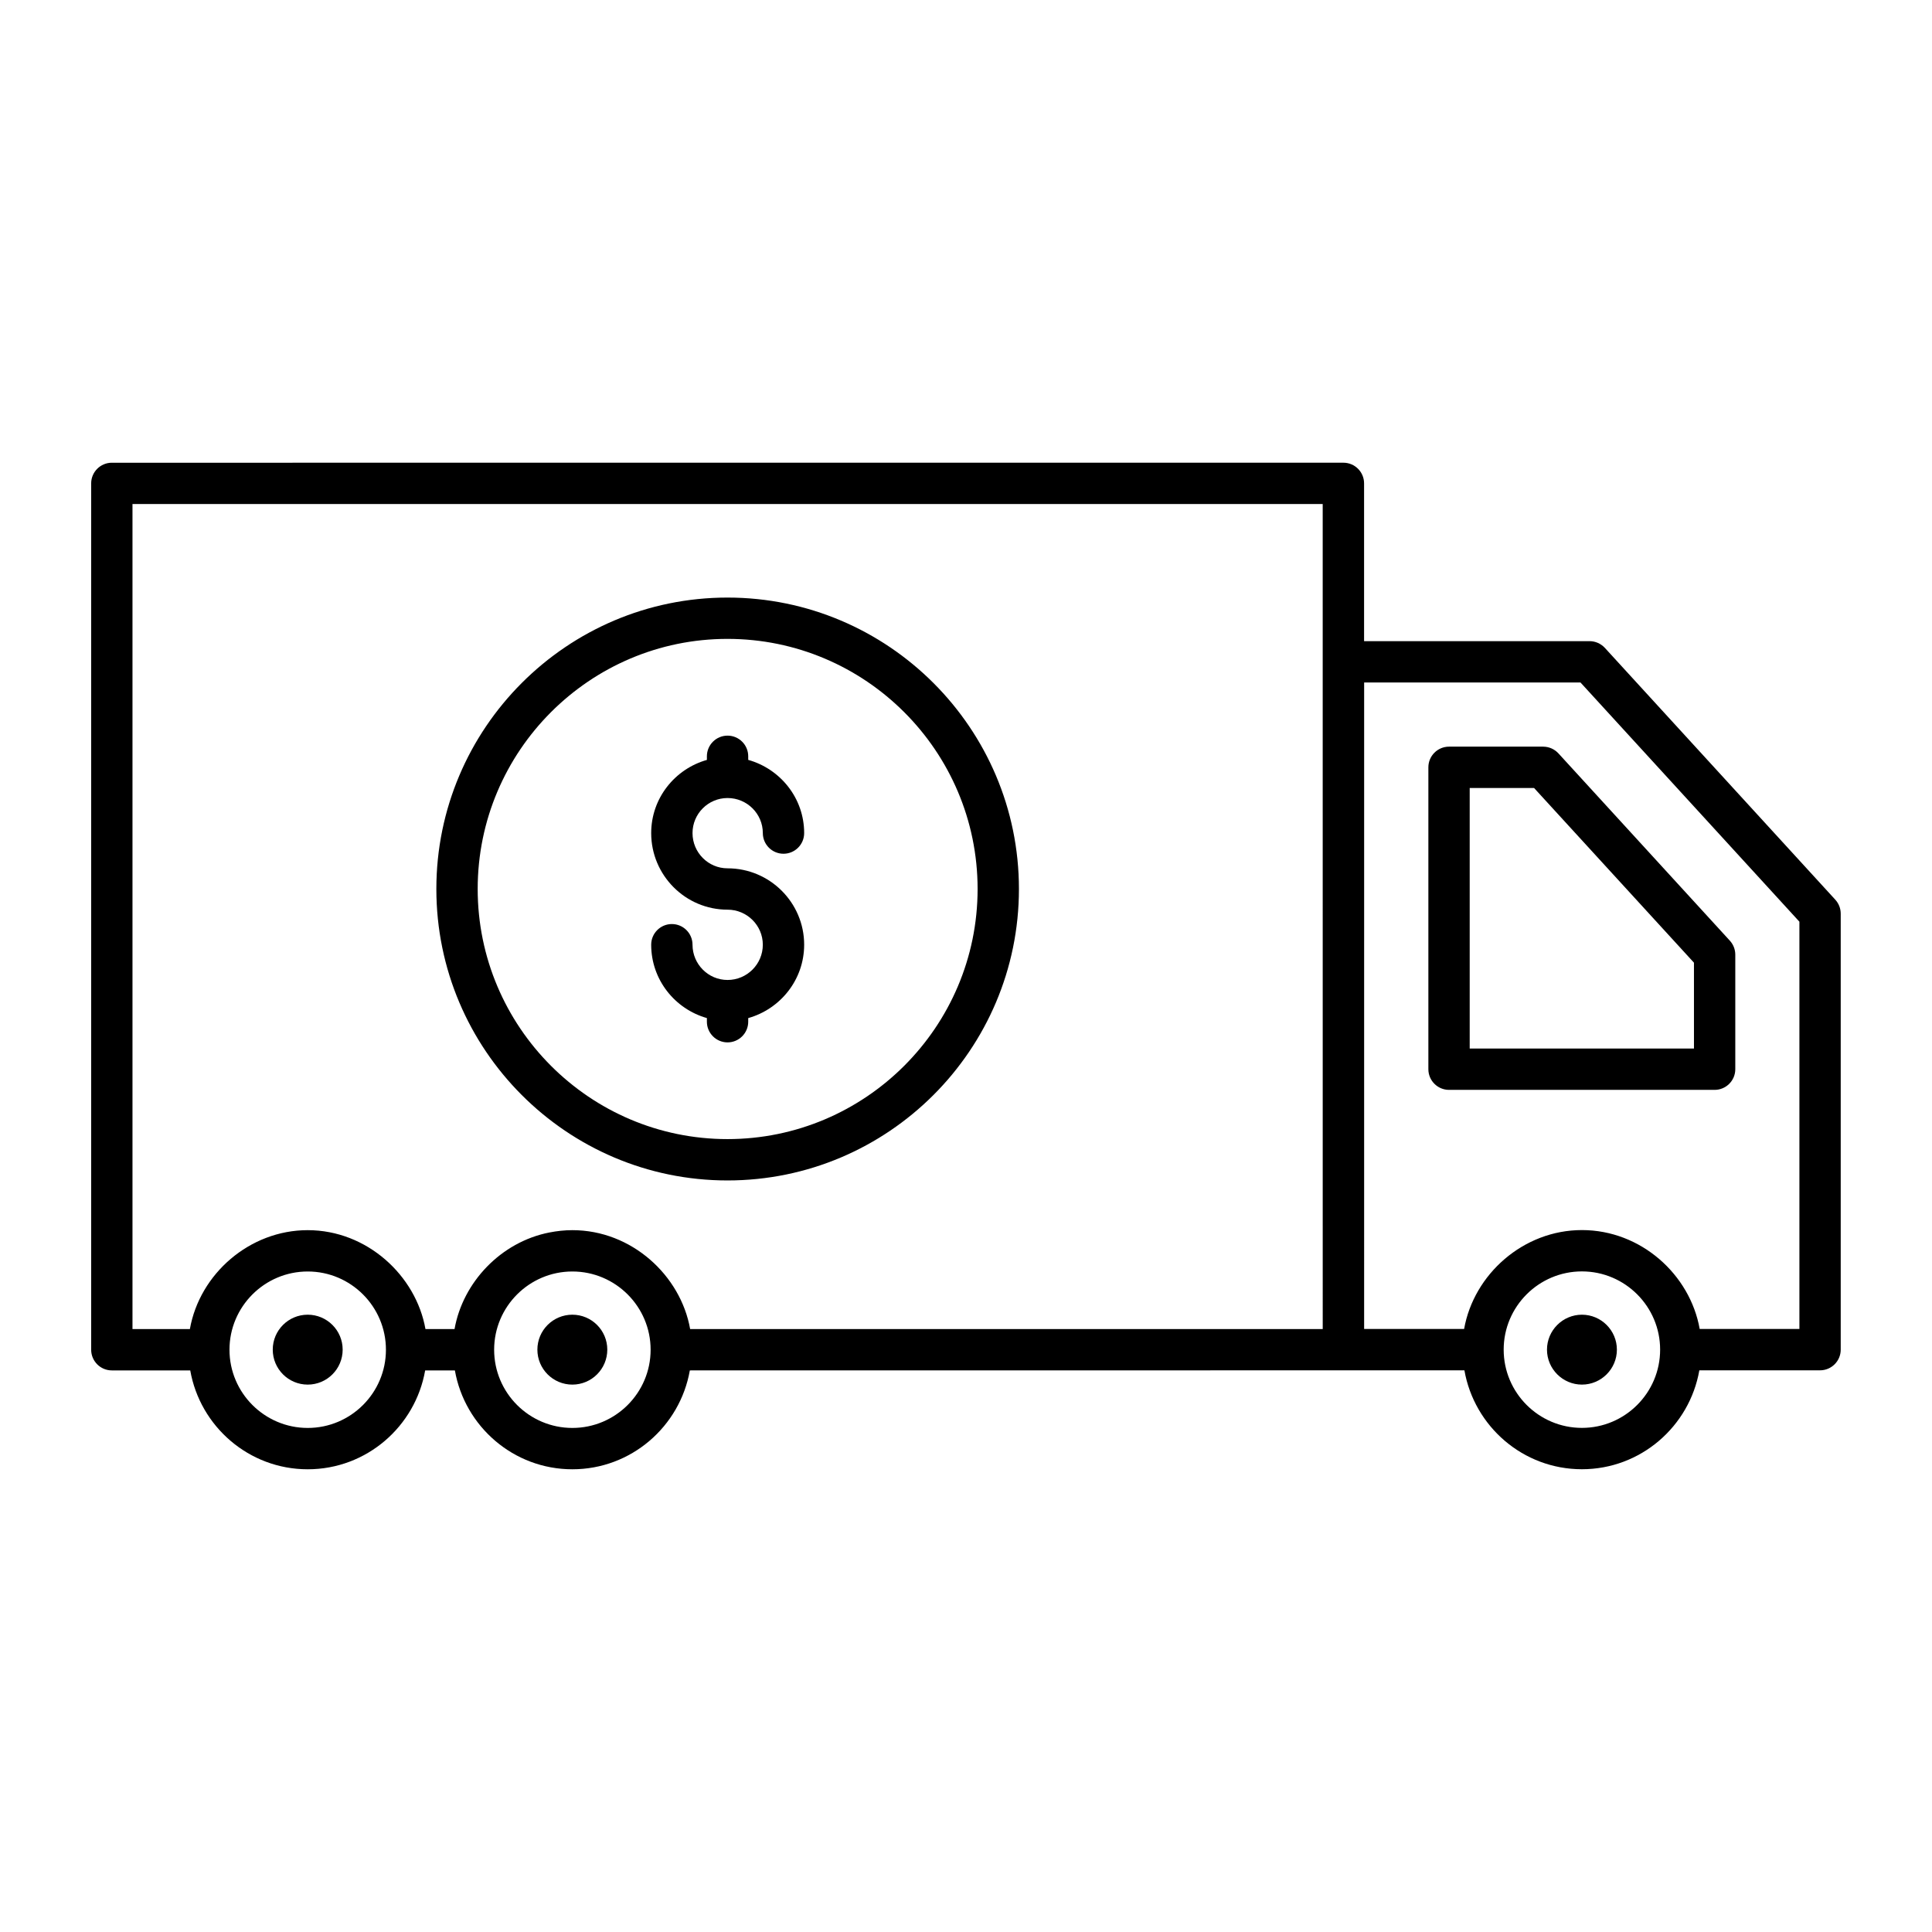 <?xml version="1.0" encoding="UTF-8"?>
<!-- Uploaded to: SVG Repo, www.svgrepo.com, Generator: SVG Repo Mixer Tools -->
<svg fill="#000000" width="800px" height="800px" version="1.1" viewBox="144 144 512 512" xmlns="http://www.w3.org/2000/svg">
 <g>
  <path d="m569.3 315.69c-1.043-1.125-2.512-1.777-4.043-1.777h-59.762v-41.812c0-3.023-2.453-5.477-5.477-5.477l-326.38 0.004c-3.023 0-5.477 2.453-5.477 5.477v229.59c0 3.023 2.453 5.477 5.477 5.477h20.777c2.613 14.855 15.539 26.203 31.133 26.203s28.516-11.348 31.125-26.203h7.875c2.613 14.855 15.539 26.203 31.133 26.203s28.523-11.348 31.133-26.203c20.992-0.004-76.035 0.008 205.27-0.02 2.613 14.859 15.539 26.211 31.133 26.211s28.516-11.352 31.125-26.211l31.992-0.004c3.023 0 5.477-2.453 5.477-5.477v-115.54c0-1.367-0.512-2.688-1.434-3.699zm-343.75 206.73c-11.43 0-20.734-9.297-20.734-20.727 0-11.43 9.305-20.734 20.734-20.734 11.43 0 20.727 9.305 20.727 20.734 0.004 11.43-9.297 20.727-20.727 20.727zm70.137 0c-11.43 0-20.734-9.297-20.734-20.727 0-11.43 9.305-20.734 20.734-20.734 11.43 0 20.734 9.305 20.734 20.734 0 11.43-9.305 20.727-20.734 20.727zm198.85-26.203h-167.64c-2.512-14.18-15.465-26.211-31.219-26.211-2.078 0-4.102 0.23-6.07 0.613-12.879 2.519-22.957 13.215-25.148 25.598h-7.707c-2.504-14.148-15.461-26.211-31.211-26.211-15.359 0-28.625 11.562-31.219 26.211h-15.211v-218.64h315.42zm68.688 26.188c-11.43 0-20.734-9.305-20.734-20.734s9.305-20.734 20.734-20.734 20.727 9.305 20.727 20.734c0.004 11.43-9.293 20.734-20.727 20.734zm57.637-26.211h-26.426c-2.559-14.445-15.582-26.211-31.211-26.211-15.5 0-28.645 11.691-31.219 26.211h-26.496l0.004-171.33h57.328l58.02 63.398z"/>
  <path d="m552.95 341.87h-24.941c-3.023 0-5.477 2.453-5.477 5.477v80.004c0 3.023 2.453 5.477 5.477 5.477h70.383c3.023 0 5.477-2.453 5.477-5.477v-30.355c0-1.367-0.512-2.688-1.434-3.699l-45.441-49.648c-1.039-1.129-2.508-1.777-4.043-1.777zm39.969 80.004h-59.434v-69.051h17.055l42.375 46.297z"/>
  <path d="m563.23 492.41c-5.102 0-9.262 4.16-9.262 9.262s4.16 9.262 9.262 9.262 9.262-4.16 9.262-9.262-4.16-9.262-9.262-9.262z"/>
  <path d="m234.81 501.67c0 5.117-4.148 9.266-9.262 9.266-5.117 0-9.266-4.148-9.266-9.266 0-5.113 4.148-9.262 9.266-9.262 5.113 0 9.262 4.148 9.262 9.262"/>
  <path d="m304.94 501.67c0 5.117-4.148 9.266-9.262 9.266-5.117 0-9.266-4.148-9.266-9.266 0-5.113 4.148-9.262 9.266-9.262 5.113 0 9.262 4.148 9.262 9.262"/>
  <path d="m336.79 456.83c42.59 0 77.238-34.648 77.238-77.238 0-42.582-34.648-77.23-77.238-77.23-42.539 0-77.152 34.648-77.152 77.23 0.004 42.59 34.613 77.238 77.152 77.238zm0-143.52c36.551 0 66.285 29.734 66.285 66.277 0 36.551-29.734 66.285-66.285 66.285-36.5 0-66.199-29.734-66.199-66.285 0-36.543 29.699-66.277 66.199-66.277z"/>
  <path d="m336.81 403.7c-5.121 0-9.285-4.191-9.285-9.34 0-3.023-2.453-5.477-5.477-5.477s-5.477 2.453-5.477 5.477c0 9.273 6.273 17.031 14.762 19.441v0.965c0 3.023 2.453 5.477 5.477 5.477 3.023 0 5.477-2.453 5.477-5.477v-0.961c8.523-2.406 14.824-10.168 14.824-19.449 0-11.16-9.105-20.242-20.301-20.242-5.121 0-9.285-4.191-9.285-9.34 0-5.121 4.164-9.289 9.285-9.289 5.156 0 9.348 4.172 9.348 9.289 0 3.023 2.453 5.477 5.477 5.477 3.023 0 5.477-2.453 5.477-5.477 0-9.254-6.301-17-14.824-19.398v-0.949c0-3.023-2.453-5.477-5.477-5.477-3.023 0-5.477 2.453-5.477 5.477v0.957c-8.488 2.406-14.762 10.145-14.762 19.395 0 11.188 9.078 20.293 20.234 20.293 5.156 0 9.348 4.172 9.348 9.289 0.004 5.148-4.188 9.34-9.344 9.34z"/>
 </g>
</svg>